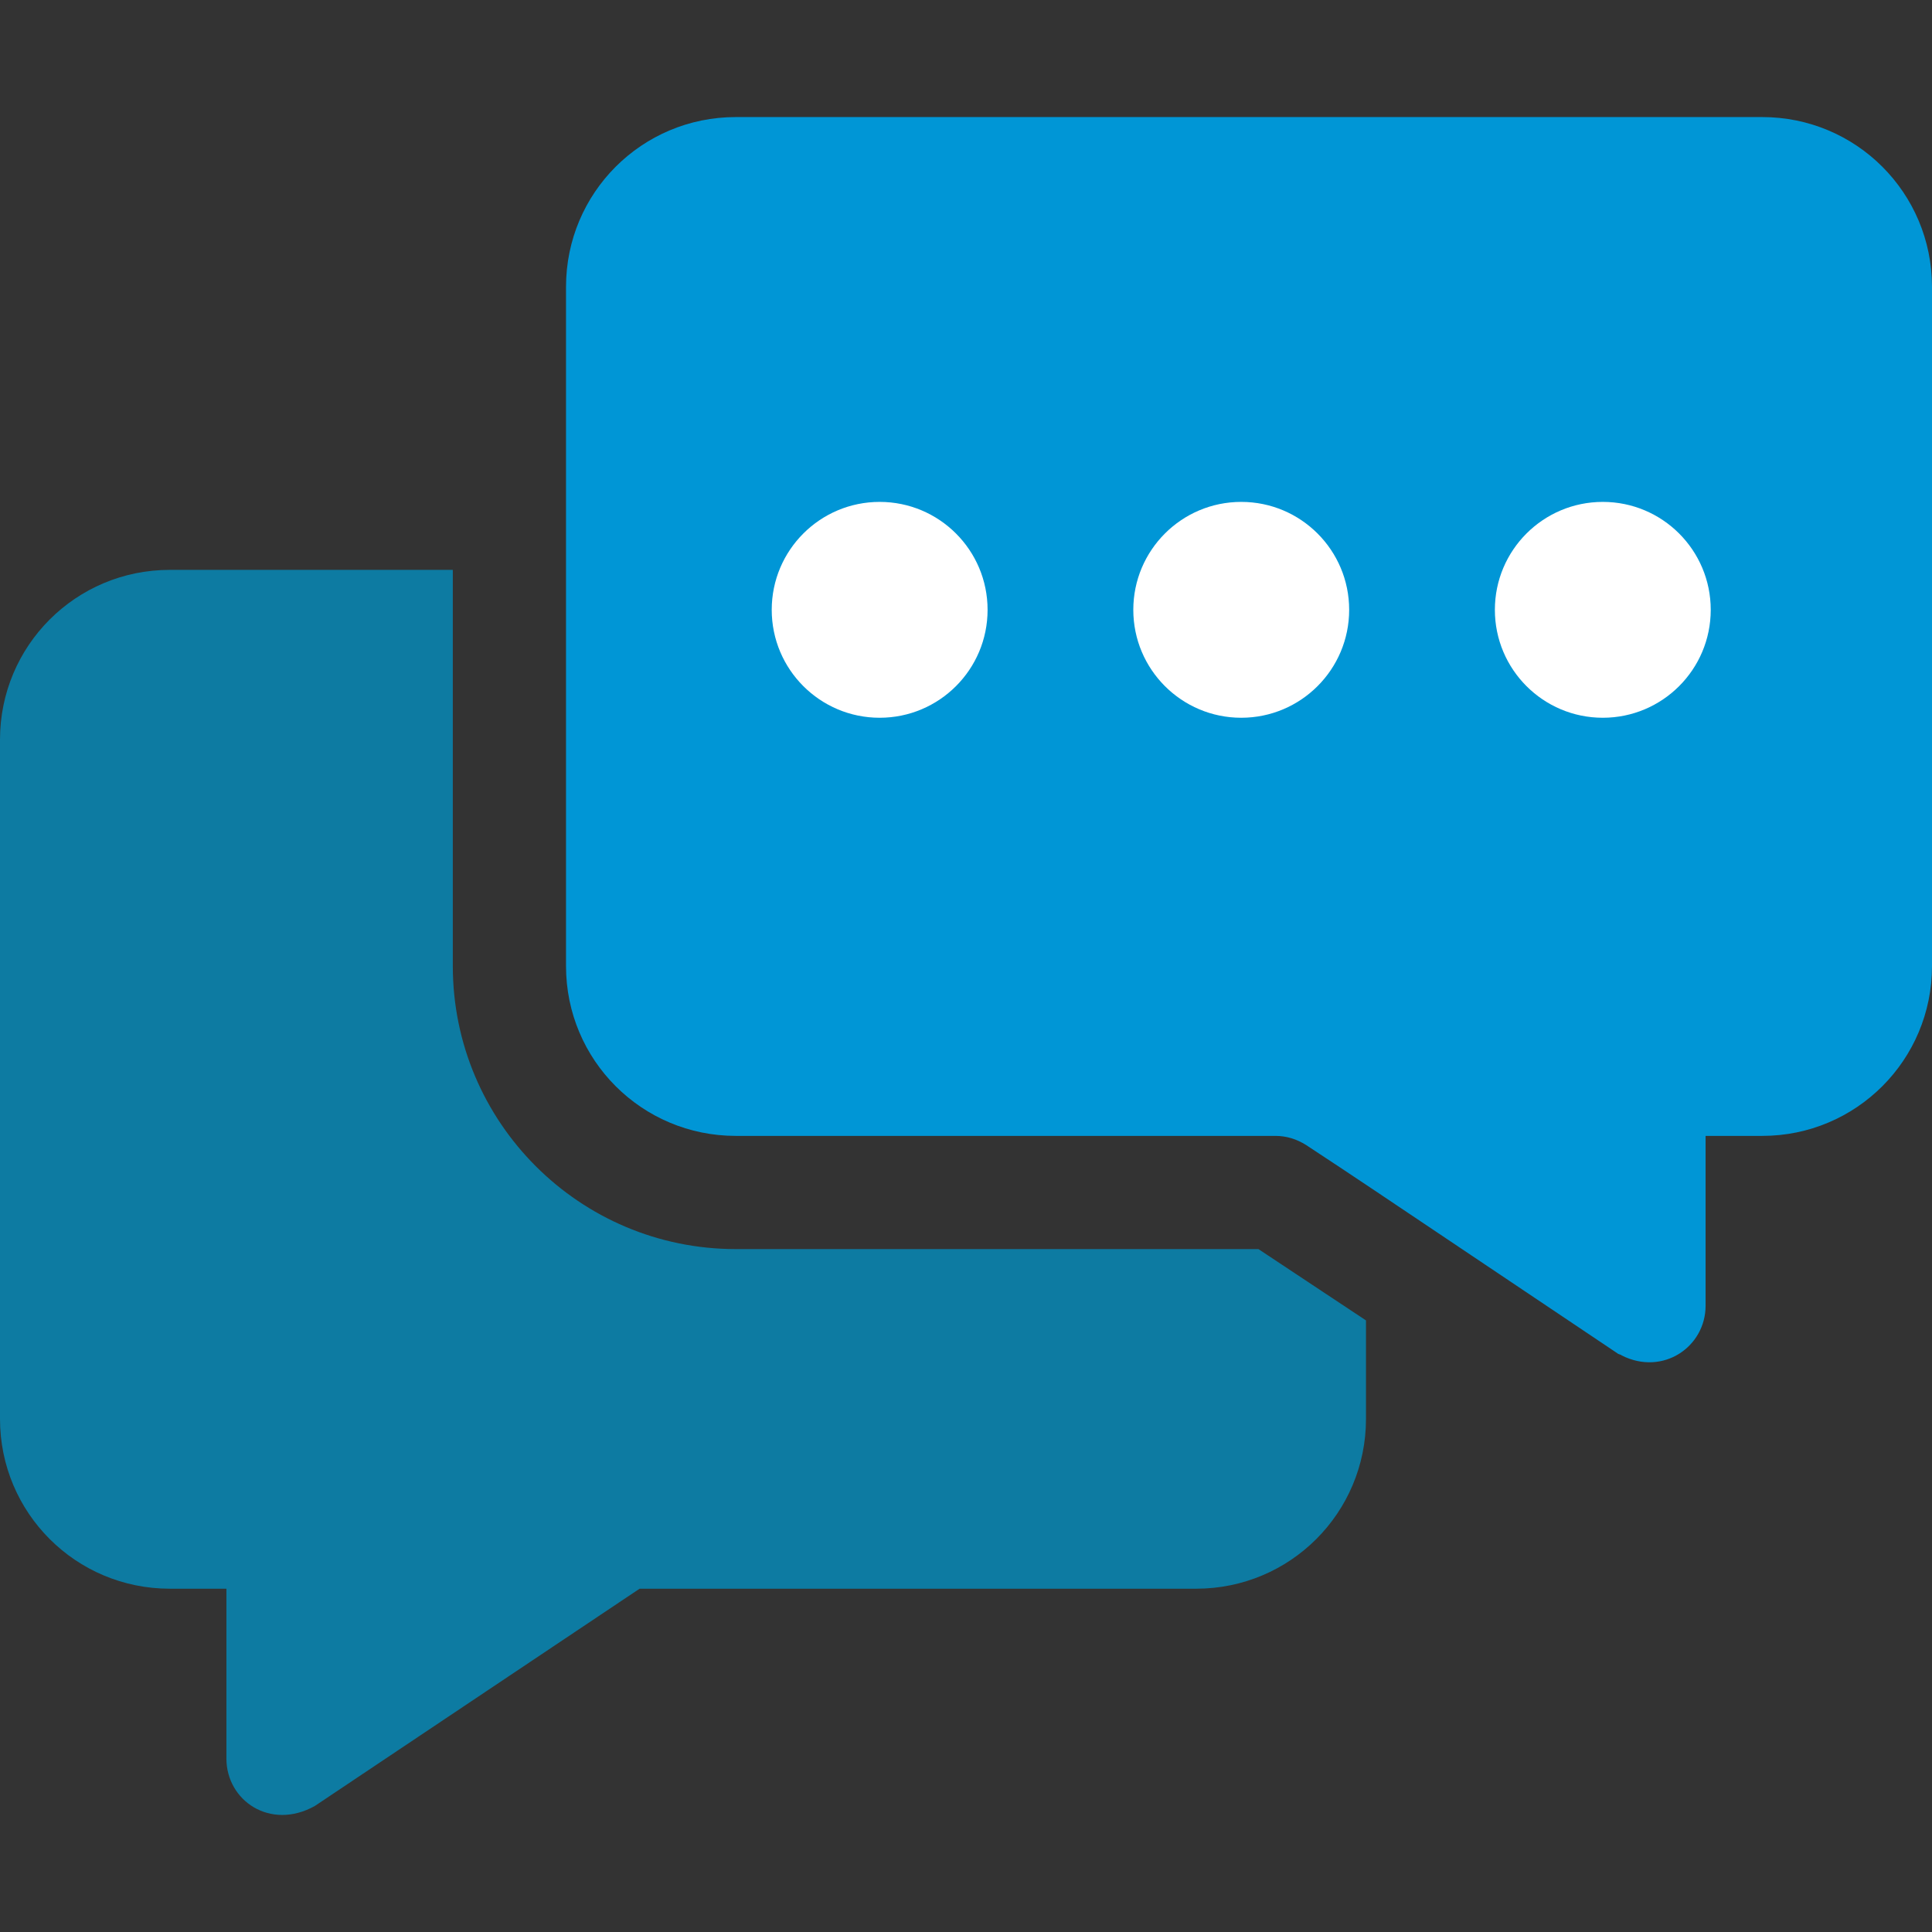 <svg width="512" height="512" viewBox="0 0 512 512" fill="none" xmlns="http://www.w3.org/2000/svg">
<rect x="0" y="0" width="512" height="512" fill="#333333" stroke="none"/>
<g clip-path="url(#clip0_83_646)">
<path d="M195 31.023H467C491.901 31.023 512 51.122 512 76.023V256.023C512 280.922 491.901 301.023 467 301.023H452V346.023C452 356.86 440.779 364.708 429.8 359.223C429.5 358.923 428.899 358.923 428.599 358.622C346.083 303.287 364.576 315.625 346.099 303.422C343.7 301.922 341 301.023 338 301.023H195C170.099 301.023 150 280.922 150 256.023V76.023C150 51.122 170.099 31.023 195 31.023ZM315 211.023H437C456.773 211.023 456.854 181.023 437 181.023H315C295.227 181.023 295.146 211.023 315 211.023ZM225 151.023H437C456.773 151.023 456.854 121.023 437 121.023H225C205.227 121.023 205.146 151.023 225 151.023Z" fill="#0096D6"/>
<path d="M45 151.023H120V256.023C120 297.423 153.6 331.023 195 331.023H333.5L362 349.923V376.023C362 400.922 341.901 421.023 317 421.023H169.501L83.401 478.622C71.649 485.147 60 477.212 60 466.023V421.023H45C20.099 421.023 0 400.922 0 376.023V196.023C0 171.123 20.099 151.023 45 151.023Z" fill="#0D7BA2"/>
<rect width="256" height="131.575" transform="matrix(-1 0 0 1 457.654 104.403)" fill="#0096D6"/>
<circle cx="28.603" cy="28.603" r="28.603" transform="matrix(-1 0 0 1 453.363 133.007)" fill="white"/>
<circle cx="28.603" cy="28.603" r="28.603" transform="matrix(-1 0 0 1 357.543 133.007)" fill="white"/>
<circle cx="28.603" cy="28.603" r="28.603" transform="matrix(-1 0 0 1 261.721 133.007)" fill="white"/>
</g>
<defs>
<clipPath id="clip0_83_646">
<rect width="512" height="512" fill="white" transform="translate(0 0.001)"/>
</clipPath>
</defs>
</svg>
